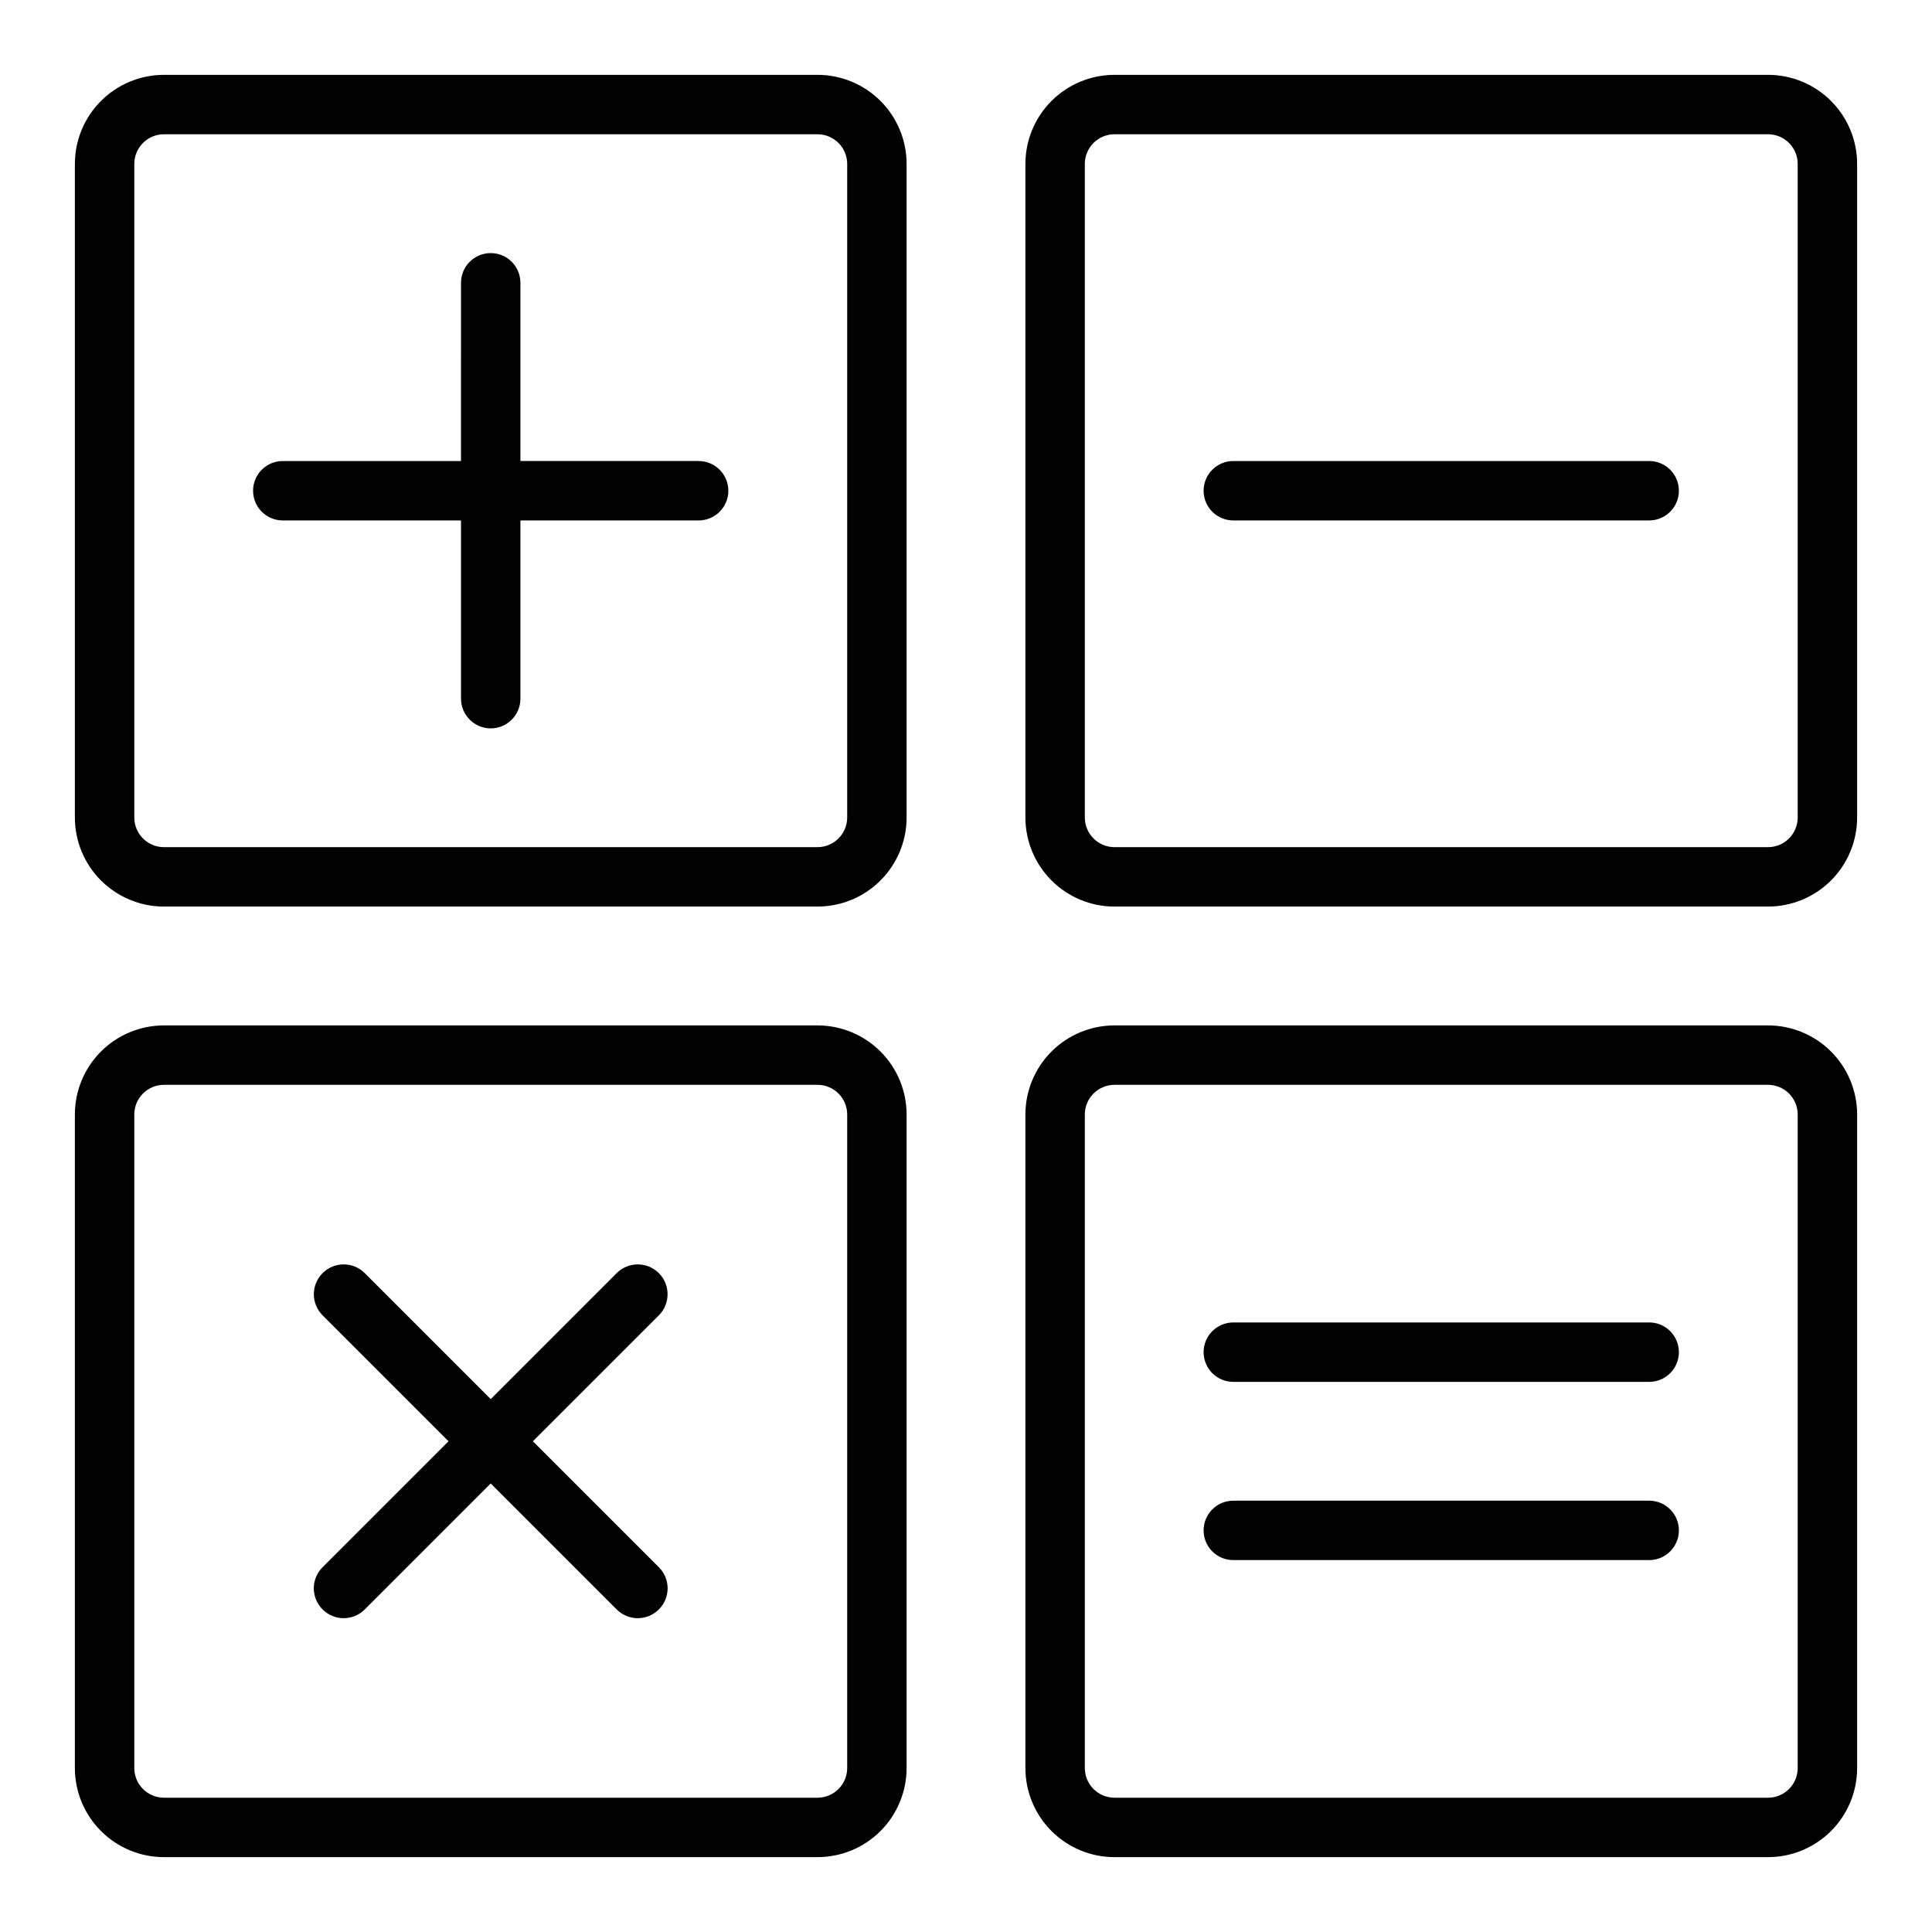 <?xml version="1.0" encoding="UTF-8"?>
<!-- Uploaded to: SVG Repo, www.svgrepo.com, Generator: SVG Repo Mixer Tools -->
<svg fill="#000000" width="800px" height="800px" version="1.1" viewBox="144 144 512 512" xmlns="http://www.w3.org/2000/svg">
 <g>
  <path d="m360.64 384.25h-173.18c-6.262 0-12.27-2.488-16.699-6.918-4.43-4.426-6.918-10.434-6.918-16.699v-173.18c0-6.262 2.488-12.27 6.918-16.699 4.43-4.43 10.438-6.918 16.699-6.918h173.18c6.266 0 12.273 2.488 16.699 6.918 4.43 4.43 6.918 10.438 6.918 16.699v173.18c0 6.266-2.488 12.273-6.918 16.699-4.426 4.43-10.434 6.918-16.699 6.918zm-173.18-204.67c-4.348 0-7.871 3.523-7.871 7.871v173.18c0 2.09 0.828 4.09 2.305 5.566 1.477 1.477 3.481 2.309 5.566 2.309h173.18c2.09 0 4.09-0.832 5.566-2.309s2.309-3.477 2.309-5.566v-173.18c0-2.086-0.832-4.09-2.309-5.566-1.477-1.477-3.477-2.305-5.566-2.305z"/>
  <path d="m360.64 636.16h-173.18c-6.262 0-12.27-2.488-16.699-6.918-4.43-4.43-6.918-10.438-6.918-16.699v-173.18c0-6.266 2.488-12.27 6.918-16.699 4.43-4.43 10.438-6.918 16.699-6.918h173.18c6.266 0 12.273 2.488 16.699 6.918 4.43 4.43 6.918 10.434 6.918 16.699v173.18c0 6.262-2.488 12.27-6.918 16.699-4.426 4.43-10.434 6.918-16.699 6.918zm-173.18-204.67c-4.348 0-7.871 3.523-7.871 7.871v173.18c0 2.09 0.828 4.09 2.305 5.566 1.477 1.477 3.481 2.305 5.566 2.305h173.18c2.09 0 4.09-0.828 5.566-2.305s2.309-3.477 2.309-5.566v-173.18c0-2.09-0.832-4.09-2.309-5.566-1.477-1.477-3.477-2.305-5.566-2.305z"/>
  <path d="m612.54 636.16h-173.18c-6.266 0-12.27-2.488-16.699-6.918-4.43-4.43-6.918-10.438-6.918-16.699v-173.18c0-6.266 2.488-12.27 6.918-16.699 4.43-4.43 10.434-6.918 16.699-6.918h173.18c6.262 0 12.27 2.488 16.699 6.918 4.43 4.43 6.918 10.434 6.918 16.699v173.18c0 6.262-2.488 12.27-6.918 16.699-4.43 4.43-10.438 6.918-16.699 6.918zm-173.18-204.67c-4.348 0-7.871 3.523-7.871 7.871v173.18c0 2.09 0.828 4.09 2.305 5.566 1.477 1.477 3.477 2.305 5.566 2.305h173.18c2.09 0 4.09-0.828 5.566-2.305s2.305-3.477 2.305-5.566v-173.18c0-2.09-0.828-4.09-2.305-5.566-1.477-1.477-3.477-2.305-5.566-2.305z"/>
  <path d="m612.54 384.25h-173.18c-6.266 0-12.27-2.488-16.699-6.918-4.43-4.426-6.918-10.434-6.918-16.699v-173.18c0-6.262 2.488-12.27 6.918-16.699 4.43-4.43 10.434-6.918 16.699-6.918h173.18c6.262 0 12.27 2.488 16.699 6.918 4.43 4.43 6.918 10.438 6.918 16.699v173.18c0 6.266-2.488 12.273-6.918 16.699-4.43 4.43-10.438 6.918-16.699 6.918zm-173.18-204.67c-4.348 0-7.871 3.523-7.871 7.871v173.18c0 2.09 0.828 4.09 2.305 5.566 1.477 1.477 3.477 2.309 5.566 2.309h173.18c2.09 0 4.09-0.832 5.566-2.309s2.305-3.477 2.305-5.566v-173.18c0-2.086-0.828-4.09-2.305-5.566-1.477-1.477-3.477-2.305-5.566-2.305z"/>
  <path d="m581.05 281.92h-110.21c-4.348 0-7.871-3.523-7.871-7.871s3.523-7.871 7.871-7.871h110.21c4.348 0 7.871 3.523 7.871 7.871s-3.523 7.871-7.871 7.871z"/>
  <path d="m581.05 510.21h-110.21c-4.348 0-7.871-3.523-7.871-7.871 0-4.348 3.523-7.875 7.871-7.875h110.21c4.348 0 7.871 3.527 7.871 7.875 0 4.348-3.523 7.871-7.871 7.871z"/>
  <path d="m581.05 557.44h-110.21c-4.348 0-7.871-3.523-7.871-7.871s3.523-7.871 7.871-7.871h110.21c4.348 0 7.871 3.523 7.871 7.871s-3.523 7.871-7.871 7.871z"/>
  <path d="m337.02 274.05c0 2.086-0.832 4.09-2.309 5.566-1.473 1.477-3.477 2.305-5.566 2.305h-47.23v47.23c0 4.348-3.523 7.875-7.871 7.875s-7.871-3.527-7.871-7.875v-47.23h-47.234c-4.348 0-7.871-3.523-7.871-7.871s3.523-7.871 7.871-7.871h47.23l0.004-47.234c0-4.348 3.523-7.871 7.871-7.871s7.871 3.523 7.871 7.871v47.23h47.23v0.004c2.09 0 4.094 0.828 5.566 2.305 1.477 1.477 2.309 3.477 2.309 5.566z"/>
  <path d="m318.6 559.33c1.492 1.477 2.328 3.492 2.328 5.59 0 2.098-0.836 4.109-2.328 5.59-1.477 1.488-3.488 2.328-5.59 2.328-2.098 0-4.109-0.84-5.59-2.328l-33.375-33.379-33.379 33.379c-1.477 1.488-3.488 2.328-5.59 2.328-2.098 0-4.109-0.84-5.586-2.328-1.492-1.48-2.332-3.492-2.332-5.59 0-2.098 0.84-4.113 2.332-5.59l33.375-33.379-33.379-33.379 0.004 0.004c-3.09-3.086-3.09-8.094 0-11.18 3.086-3.086 8.09-3.086 11.176 0l33.379 33.379 33.379-33.379h-0.004c3.09-3.086 8.094-3.086 11.18 0 3.086 3.086 3.086 8.094 0 11.18l-33.379 33.375z"/>
 </g>
</svg>